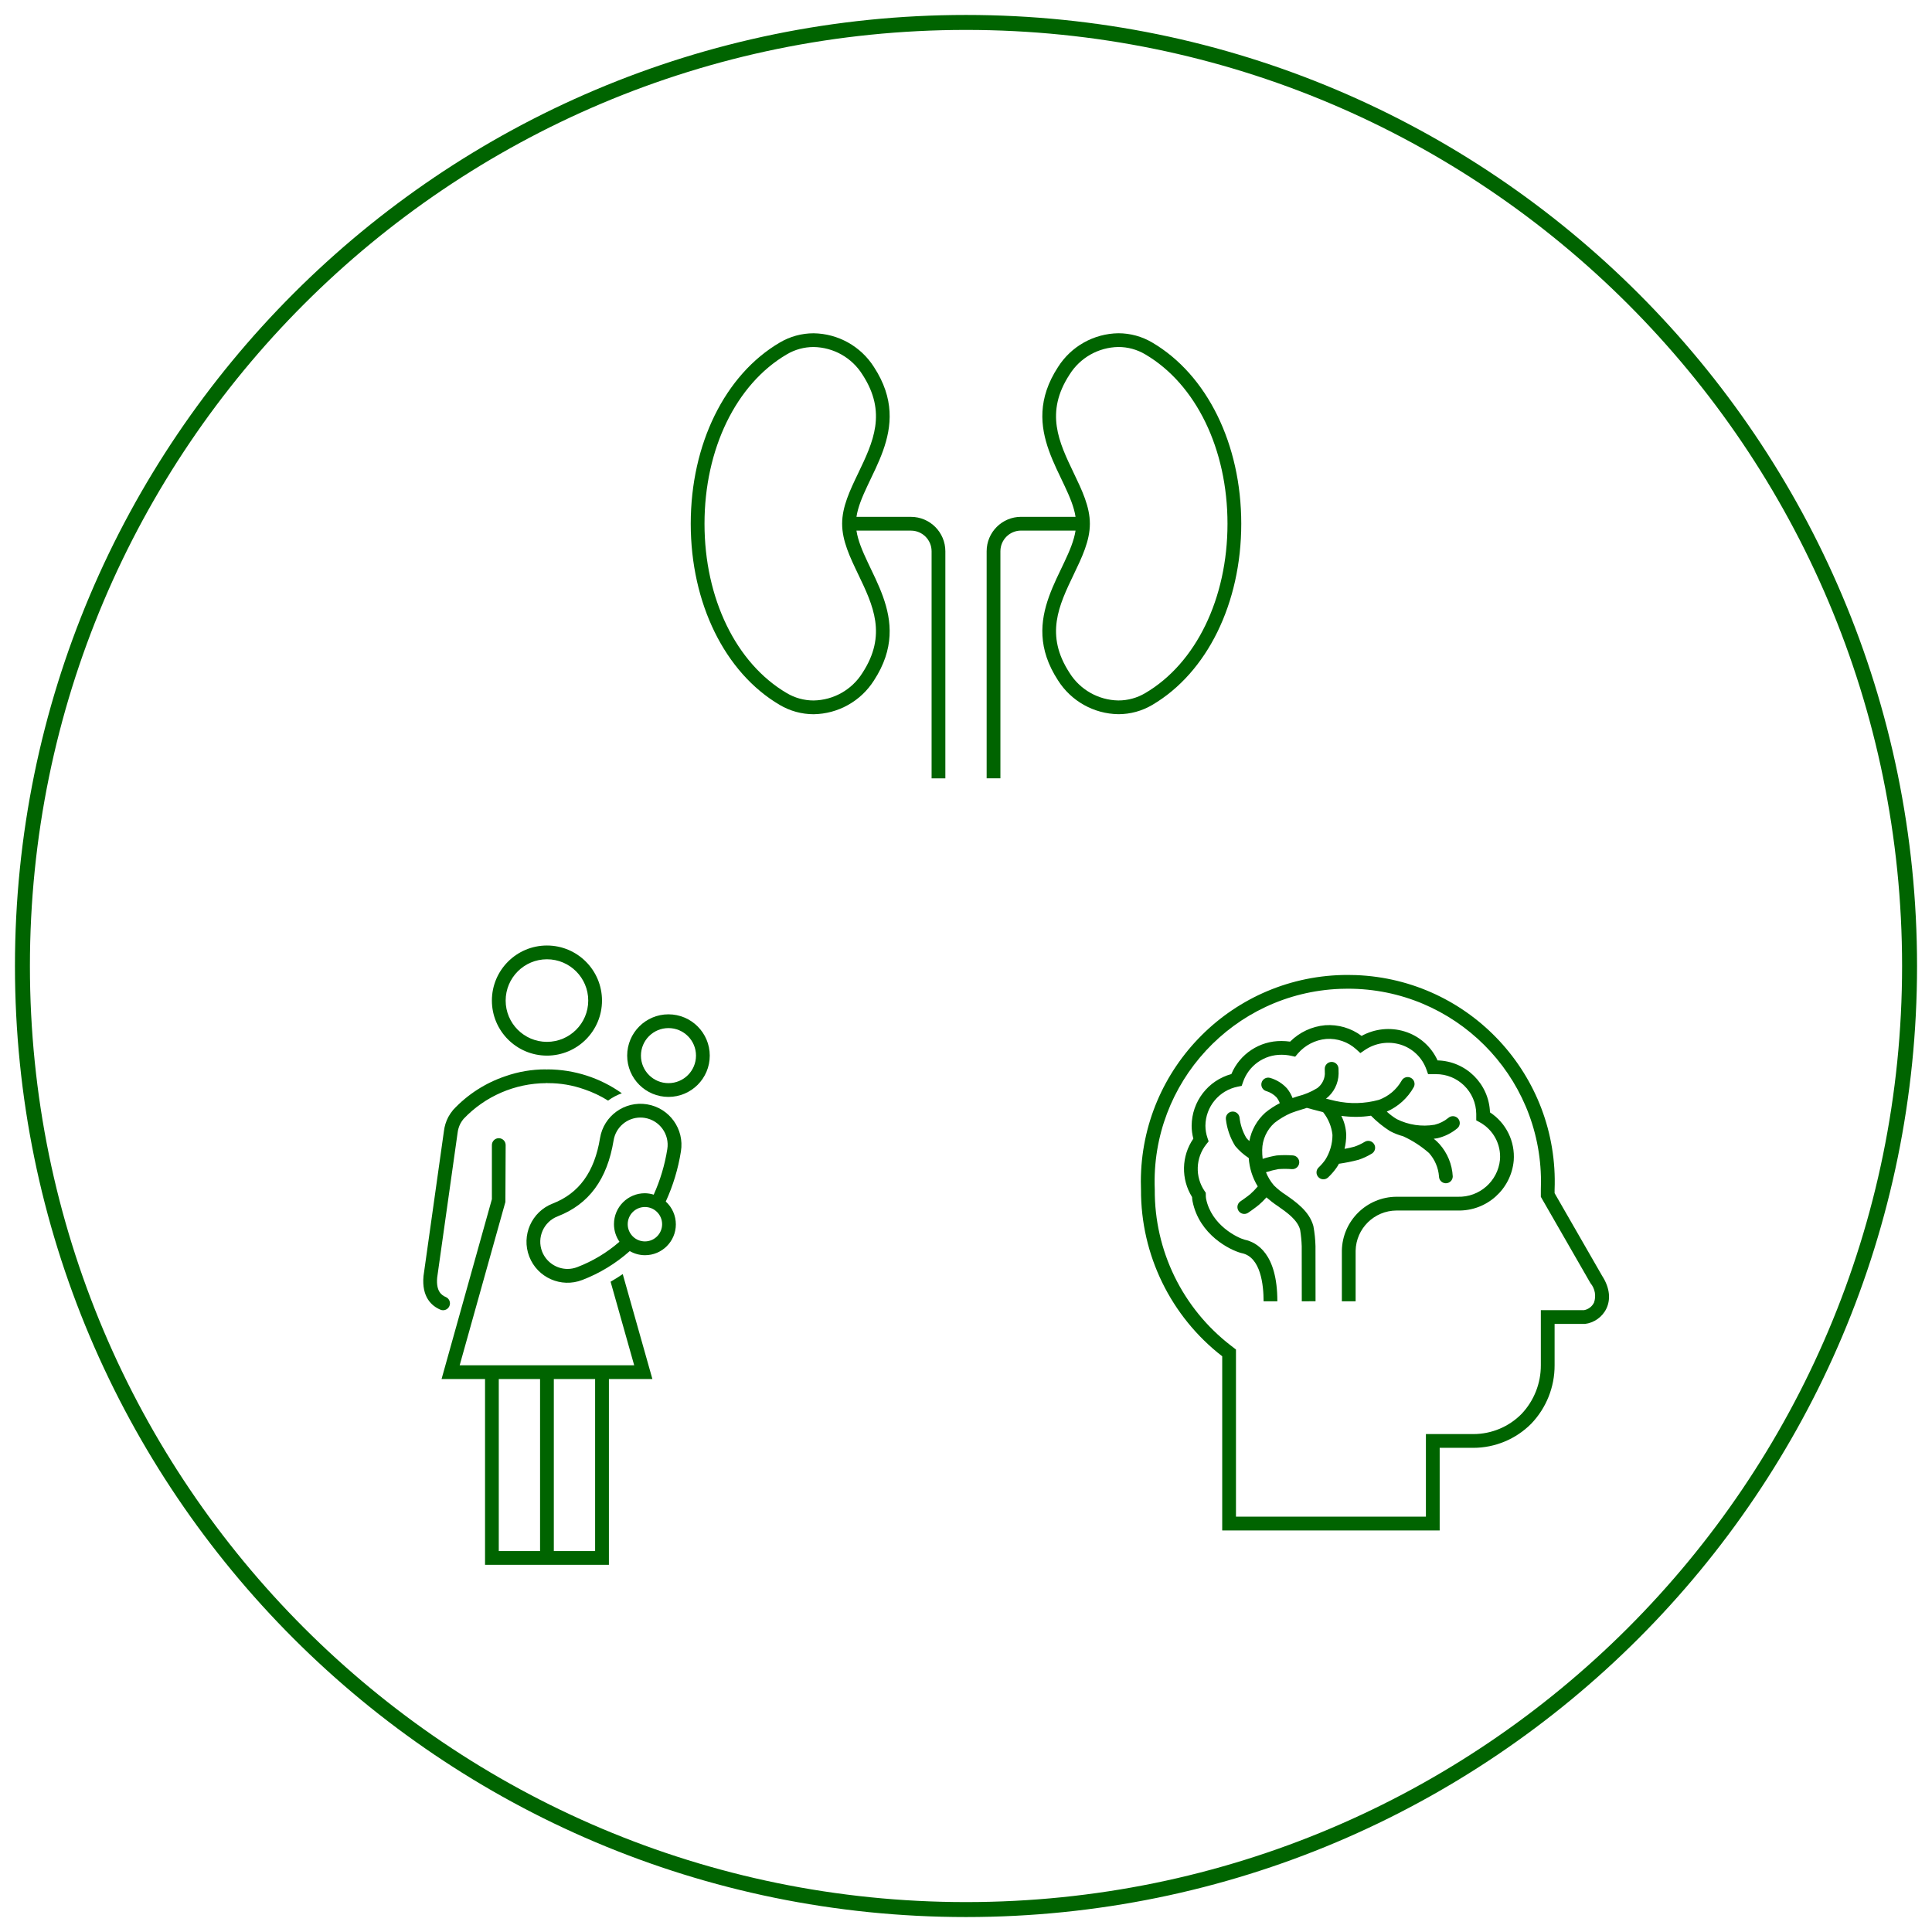 <svg width="775" height="775" xmlns="http://www.w3.org/2000/svg" xmlns:xlink="http://www.w3.org/1999/xlink" overflow="hidden"><g><rect x="0" y="0" width="775" height="775" fill="#FFFFFF"/><path d="M9 387.5C9 178.46 178.46 9 387.5 9 596.54 9 766 178.46 766 387.5 766 596.54 596.54 766 387.5 766 178.46 766 9 596.54 9 387.5Z" stroke="#006400" stroke-width="6.001" stroke-miterlimit="8" fill="none" fill-rule="evenodd"/><g><g><g><path d="M462.213 137.404C458.101 134.968 453.409 133.682 448.629 133.68 438.798 133.82 429.699 138.906 424.429 147.206 407.792 172.71 429.05 191.373 431.44 207.32L409.583 207.32C401.964 207.329 395.79 213.503 395.781 221.122L395.781 312.216 401.302 312.216 401.302 221.122C401.302 216.548 405.01 212.841 409.583 212.841L431.44 212.841C429.05 228.793 407.792 247.448 424.429 272.951 429.696 281.257 438.795 286.348 448.629 286.491 453.408 286.492 458.099 285.211 462.213 282.781 484.236 269.835 497.917 241.985 497.917 210.091 497.917 178.197 484.236 150.345 462.213 137.404ZM459.42 278.017C456.157 279.96 452.428 280.985 448.629 280.981 440.655 280.855 433.286 276.7 429.053 269.94 419.09 254.669 424.746 242.888 430.736 230.386 434.054 223.474 437.188 216.94 437.188 210.091 437.188 203.243 434.054 196.709 430.736 189.788 424.746 177.3 419.09 165.497 429.053 150.234 433.286 143.474 440.654 139.318 448.629 139.193 452.427 139.189 456.154 140.213 459.417 142.155 479.759 154.118 492.396 180.146 492.396 210.091 492.396 240.036 479.759 266.064 459.42 278.017Z" fill="#006400"/><path d="M365.417 207.331 343.56 207.331C345.95 191.378 367.208 172.721 350.571 147.217 345.302 138.916 336.202 133.83 326.371 133.691 321.591 133.693 316.899 134.979 312.787 137.415 290.764 150.345 277.083 178.195 277.083 210.091 277.083 241.988 290.764 269.835 312.787 282.781 316.9 285.215 321.591 286.501 326.371 286.505 336.205 286.362 345.304 281.271 350.571 272.965 367.208 247.462 345.95 228.799 343.56 212.854L365.417 212.854C369.99 212.854 373.698 216.562 373.698 221.136L373.698 312.229 379.219 312.229 379.219 221.136C379.211 213.516 373.037 207.34 365.417 207.331ZM345.947 269.945C341.714 276.705 334.345 280.861 326.371 280.987 322.573 280.991 318.845 279.966 315.583 278.022 295.241 266.064 282.604 240.033 282.604 210.091 282.604 180.149 295.241 154.118 315.58 142.166 318.844 140.221 322.574 139.197 326.373 139.201 334.348 139.327 341.715 143.483 345.947 150.243 355.91 165.513 350.254 177.309 344.264 189.797 340.946 196.709 337.813 203.243 337.813 210.091 337.813 216.94 340.946 223.474 344.264 230.391 350.254 242.879 355.91 254.675 345.947 269.945Z" fill="#006400"/></g></g></g><g><g><g><path d="M219.401 423.448C231.597 423.448 241.484 413.561 241.484 401.365 241.484 389.168 231.597 379.281 219.401 379.281 207.204 379.281 197.317 389.168 197.317 401.365 197.331 413.555 207.21 423.434 219.401 423.448ZM219.401 384.802C228.548 384.802 235.963 392.217 235.963 401.365 235.963 410.512 228.548 417.927 219.401 417.927 210.254 417.927 202.838 410.512 202.838 401.365 202.849 392.222 210.258 384.813 219.401 384.802Z" fill="#006400"/><path d="M180.277 523.905C180.875 522.502 180.221 520.881 178.819 520.284 178.818 520.284 178.818 520.284 178.817 520.283 177.095 519.549 174.867 517.934 175.369 512.493L183.549 454.503C183.696 453.184 184.079 451.903 184.68 450.721 185.041 450.061 185.46 449.436 185.934 448.852 194.568 439.742 206.549 434.554 219.1 434.49 219.199 434.49 219.279 434.44 219.376 434.429 219.477 434.455 219.579 434.475 219.682 434.49L219.958 434.49C224.834 434.489 229.675 435.316 234.274 436.935 237.658 438.068 240.897 439.598 243.922 441.493 245.61 440.252 247.47 439.262 249.442 438.553 240.745 432.36 230.343 429.012 219.666 428.969 219.572 428.969 219.492 429.016 219.39 429.024 219.288 429.032 219.216 428.969 219.114 428.969L218.838 428.969C213.367 428.967 207.935 429.889 202.772 431.696 194.765 434.381 187.554 439.02 181.793 445.194 181.05 446.088 180.393 447.05 179.833 448.068 178.909 449.833 178.314 451.752 178.077 453.73L169.887 511.853C169.101 520.303 173.133 523.864 176.656 525.362 176.998 525.509 177.366 525.584 177.738 525.583 178.844 525.583 179.844 524.923 180.277 523.905Z" fill="#006400"/><path d="M249.804 511.086C248.181 512.19 246.555 513.228 244.932 514.147L254.397 547.667 184.393 547.667 202.733 482.162 202.838 459.333C202.838 457.809 201.602 456.573 200.078 456.573 198.553 456.573 197.317 457.809 197.317 459.333L197.317 481.038 177.125 553.188 194.568 553.188 194.568 627.719 244.256 627.719 244.256 553.188 261.704 553.188ZM200.078 553.188 216.64 553.188 216.64 622.198 200.078 622.198ZM238.724 622.198 222.161 622.198 222.161 553.188 238.724 553.188Z" fill="#006400"/><path d="M268.15 406.885C259.003 406.885 251.587 414.301 251.587 423.448 251.587 432.595 259.003 440.01 268.15 440.01 277.297 440.01 284.712 432.595 284.712 423.448 284.703 414.305 277.293 406.895 268.15 406.885ZM268.15 434.49C262.052 434.49 257.108 429.546 257.108 423.448 257.108 417.35 262.052 412.406 268.15 412.406 274.248 412.406 279.191 417.35 279.191 423.448 279.191 429.546 274.248 434.49 268.15 434.49Z" fill="#006400"/><path d="M259.559 442.989C250.601 441.525 242.152 447.601 240.689 456.559 240.688 456.564 240.687 456.568 240.686 456.573 238.478 470.127 232.264 478.7 221.7 482.797 213.235 486.075 209.03 495.594 212.308 504.059 215.586 512.524 225.105 516.729 233.57 513.451 240.566 510.767 247.019 506.839 252.617 501.858 254.467 502.93 256.565 503.501 258.704 503.514 265.541 503.528 271.095 497.996 271.109 491.158 271.116 487.667 269.648 484.334 267.068 481.983 270 475.592 272.043 468.831 273.141 461.887 274.609 452.918 268.529 444.458 259.561 442.989 259.56 442.989 259.56 442.989 259.559 442.989ZM258.701 497.979C254.89 497.979 251.8 494.889 251.8 491.078 251.8 487.267 254.89 484.177 258.701 484.177 262.512 484.177 265.602 487.267 265.602 491.078 265.602 494.889 262.512 497.979 258.701 497.979ZM267.68 460.97C266.684 467.272 264.85 473.412 262.226 479.228 261.085 478.866 259.898 478.673 258.701 478.656 251.851 478.65 246.293 484.198 246.287 491.047 246.285 493.571 247.052 496.036 248.487 498.112 243.492 502.468 237.769 505.91 231.58 508.281 230.324 508.77 228.988 509.021 227.641 509.021 223.138 509 219.102 506.234 217.457 502.042 215.284 496.42 218.078 490.1 223.699 487.923 236.245 483.067 243.574 473.1 246.144 457.451 247.003 452.184 251.545 448.31 256.882 448.292 257.48 448.292 258.077 448.342 258.668 448.438 264.613 449.417 268.645 455.023 267.68 460.97Z" fill="#006400"/></g></g></g><g><g><g><path d="M540.656 396.609C583.414 396.568 618.11 431.197 618.151 473.956 618.152 474.983 618.133 476.01 618.093 477.037L618.09 477.137 618.09 480.092 618.824 481.369 637.871 514.504 637.945 514.632 638.025 514.756C639.818 516.919 640.348 519.863 639.421 522.515 638.641 524.119 637.138 525.252 635.38 525.56L618.09 525.56 618.09 547.648C618.119 554.927 615.336 561.937 610.32 567.214 605.225 572.364 598.281 575.262 591.036 575.261L571.989 575.261 571.989 608.396 495.796 608.396 495.796 541.349 493.654 539.691C474.326 524.758 463.072 501.662 463.222 477.238L463.222 477.138 463.218 477.038C461.558 434.311 494.848 398.328 537.574 396.668 538.601 396.628 539.628 396.608 540.656 396.609M540.656 391.088C494.848 391.047 457.68 428.148 457.639 473.956 457.638 475.05 457.659 476.144 457.701 477.238 457.594 503.361 469.63 528.052 490.276 544.059L490.276 613.917 577.509 613.917 577.509 580.782 591.035 580.782C599.741 580.767 608.083 577.29 614.223 571.118 620.279 564.81 623.645 556.393 623.608 547.648L623.608 531.081 635.754 531.081C642.931 530.253 649.28 521.969 642.655 511.753L623.608 478.618 623.608 477.238C625.38 431.465 589.709 392.922 543.936 391.15 542.843 391.108 541.749 391.087 540.656 391.088Z" fill="#006400"/><path d="M584.655 452.552C585.79 451.535 585.885 449.79 584.868 448.654 583.862 447.533 582.143 447.424 581.005 448.41 579.396 449.74 577.507 450.687 575.48 451.18 570.299 452.056 564.974 451.261 560.275 448.911 558.853 448.043 557.519 447.038 556.291 445.912 560.881 443.904 564.687 440.447 567.126 436.071 567.823 434.715 567.289 433.051 565.933 432.354 564.577 431.657 562.912 432.191 562.215 433.547 560.183 437.1 556.952 439.814 553.101 441.201 547.423 442.76 541.449 442.908 535.7 441.632 534.624 441.401 533.275 441.073 531.916 440.73 535.024 438.328 536.88 434.65 536.964 430.722 536.937 429.695 536.927 428.719 536.927 428.71 536.912 427.196 535.681 425.976 534.166 425.976L534.141 425.976C532.616 425.99 531.392 427.237 531.406 428.762 531.406 428.762 531.415 429.793 531.446 430.872 531.31 433.085 530.212 435.128 528.441 436.462 525.971 437.984 523.279 439.112 520.461 439.805 519.789 440.012 519.154 440.252 518.492 440.465 517.969 439.074 517.223 437.776 516.284 436.623 514.451 434.594 512.084 433.122 509.454 432.374 507.983 431.972 506.466 432.839 506.064 434.31 505.662 435.781 506.529 437.298 508 437.7 508.015 437.704 508.03 437.708 508.044 437.712 509.576 438.179 510.963 439.032 512.07 440.19 512.626 440.893 513.065 441.681 513.372 442.523 511.315 443.577 509.375 444.844 507.585 446.305 504.245 449.298 501.988 453.31 501.163 457.717 500.708 457.316 500.29 456.876 499.914 456.4 498.467 453.923 497.553 451.171 497.233 448.32 497.052 446.806 495.677 445.726 494.164 445.907 492.65 446.089 491.57 447.463 491.751 448.977 492.184 452.786 493.462 456.452 495.492 459.704 497.05 461.572 498.879 463.196 500.918 464.523 501.184 468.559 502.425 472.472 504.534 475.923 503.597 477.033 502.582 478.076 501.498 479.043 499.936 480.321 497.557 481.935 497.533 481.951 496.291 482.836 496.003 484.56 496.889 485.801 497.743 486.999 499.387 487.316 500.626 486.522 500.731 486.45 503.234 484.753 504.993 483.314 506.067 482.388 507.076 481.387 508.012 480.321 509.468 481.589 511.005 482.763 512.612 483.834 516.283 486.401 520.442 489.314 521.528 493.294 521.887 495.482 522.102 497.691 522.173 499.907L522.195 521.991 527.716 521.985 527.693 499.906C527.626 497.2 527.346 494.503 526.855 491.841 525.244 485.934 519.997 482.261 515.78 479.309 514.04 478.21 512.429 476.92 510.977 475.463 509.655 473.899 508.592 472.133 507.83 470.233 509.474 469.695 511.154 469.273 512.856 468.969 514.648 468.847 516.445 468.853 518.236 468.987 519.757 469.089 521.072 467.938 521.174 466.417 521.276 464.896 520.125 463.58 518.604 463.479 516.449 463.321 514.285 463.327 512.131 463.496 510.224 463.815 508.341 464.273 506.5 464.866 506.359 463.67 506.296 462.466 506.311 461.261 506.372 457.116 508.166 453.186 511.259 450.425 513.293 448.828 515.526 447.502 517.901 446.479 519.24 445.955 520.656 445.521 522.085 445.082 522.794 444.863 523.509 444.64 524.223 444.408 524.892 444.592 527.81 445.391 530.746 446.128 532.842 448.754 534.145 451.922 534.503 455.263 534.501 458.794 533.5 462.252 531.617 465.239 530.855 466.316 529.992 467.316 529.04 468.228 527.895 469.235 527.782 470.979 528.788 472.124 529.795 473.269 531.539 473.382 532.684 472.376 532.697 472.364 532.71 472.353 532.722 472.342 533.979 471.161 535.113 469.857 536.109 468.449 536.471 467.928 536.801 467.387 537.1 466.827 539.751 466.45 542.378 465.919 544.967 465.237 546.856 464.607 548.665 463.762 550.36 462.718 551.639 461.888 552.004 460.179 551.175 458.9 550.358 457.641 548.685 457.264 547.409 458.052 546.121 458.84 544.75 459.483 543.32 459.969 542.013 460.33 540.688 460.624 539.35 460.85 539.79 459.02 540.016 457.146 540.024 455.264 539.939 452.603 539.267 449.993 538.057 447.622 540.017 447.881 541.992 448.013 543.97 448.016 545.974 448.012 547.976 447.857 549.957 447.55 552.256 449.902 554.82 451.98 557.598 453.74 559.28 454.63 561.058 455.324 562.898 455.811 562.914 455.818 562.923 455.834 562.938 455.841 566.685 457.559 570.16 459.817 573.252 462.543 575.566 465.14 576.965 468.423 577.235 471.89 577.235 473.408 578.46 474.641 579.978 474.651L579.996 474.651C581.513 474.651 582.746 473.426 582.756 471.908 582.507 467.095 580.622 462.51 577.412 458.914 576.718 458.143 575.957 457.435 575.139 456.798 575.616 456.734 576.105 456.686 576.563 456.594 579.541 455.905 582.315 454.521 584.655 452.552Z" fill="#006400"/><path d="M597.688 446.211C597.295 434.795 588.078 425.661 576.659 425.37 574.12 419.777 569.299 415.545 563.424 413.751 557.675 411.995 551.459 412.64 546.193 415.54 541.993 412.405 536.805 410.885 531.577 411.257 526.261 411.737 521.281 414.066 517.504 417.838 516.369 417.674 515.223 417.591 514.075 417.589 505.296 417.506 497.34 422.746 493.948 430.845 484.586 433.403 478.073 441.882 478.016 451.587 478.02 453.332 478.246 455.07 478.69 456.758 473.883 463.775 473.687 472.972 478.19 480.188 478.206 480.779 478.272 481.367 478.388 481.946 481.104 495.343 493.334 501.409 497.867 502.629 497.898 502.637 498.154 502.693 498.185 502.7 505.746 504.309 506.875 515.477 506.875 521.991L512.396 521.991C512.396 502.926 504.213 498.338 499.253 497.285 496.545 496.556 485.985 491.63 483.795 480.833 483.712 480.319 483.678 479.797 483.694 479.276L483.676 478.45 483.207 477.77C479.303 472.046 479.577 464.449 483.884 459.022L484.822 457.848 484.348 456.424C483.819 454.866 483.545 453.233 483.538 451.588 483.595 443.934 489.03 437.377 496.54 435.899L498.089 435.59 498.607 434.098C500.846 427.477 507.085 423.044 514.075 423.109 515.365 423.11 516.653 423.247 517.915 423.519L519.551 423.883 520.628 422.601C523.517 419.252 527.595 417.158 532 416.762 536.431 416.449 540.797 417.965 544.08 420.958L545.688 422.432 547.494 421.208C551.684 418.357 556.94 417.555 561.789 419.028 566.659 420.526 570.527 424.25 572.208 429.059L572.866 430.881 575.915 430.881C584.809 430.799 592.089 437.937 592.182 446.832L592.182 449.415 593.612 450.201C599.019 453.184 602.183 459.052 601.702 465.208 600.844 473.832 593.459 480.321 584.796 480.064L560.218 480.064C548.24 480.111 538.492 489.717 538.271 501.694L538.271 521.991 543.792 521.991 543.792 501.736C543.973 492.785 551.265 485.614 560.218 485.585L584.796 485.585C596.37 485.84 606.166 477.091 607.214 465.562 607.797 457.859 604.149 450.447 597.688 446.211Z" fill="#006400"/></g></g></g></g></svg>